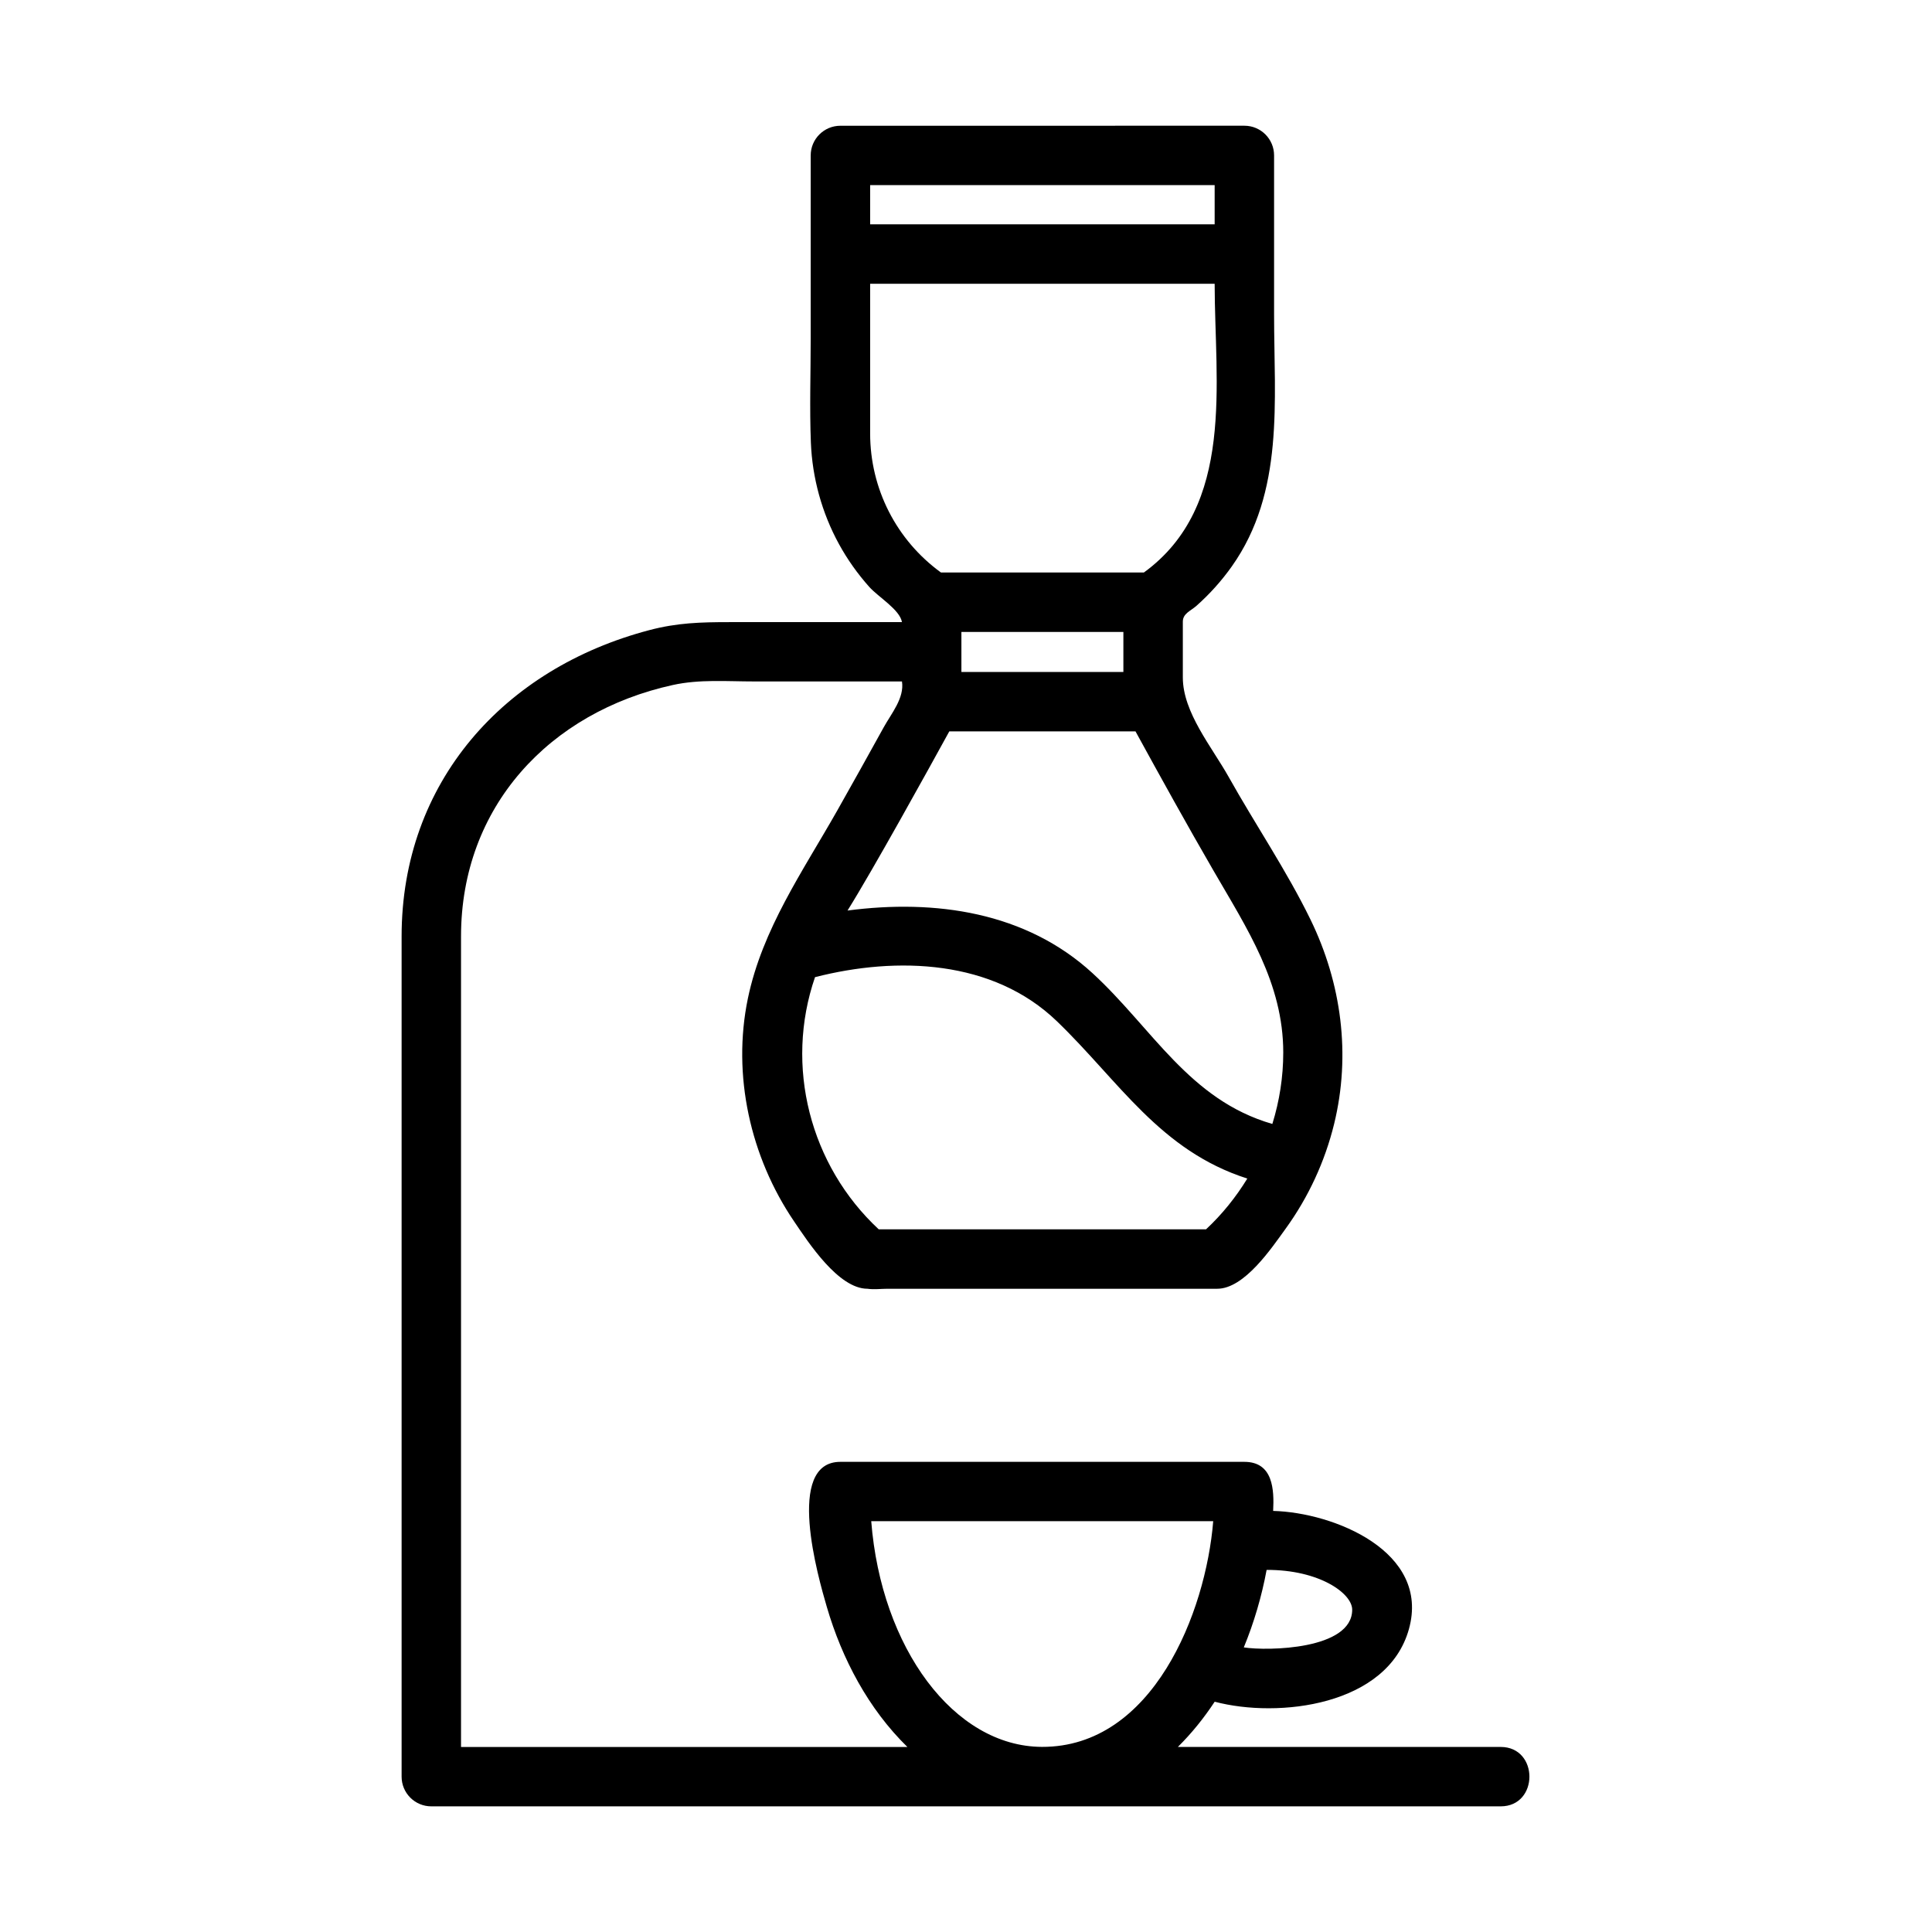 <?xml version="1.0" encoding="UTF-8"?>
<!-- Uploaded to: SVG Repo, www.svgrepo.com, Generator: SVG Repo Mixer Tools -->
<svg fill="#000000" width="800px" height="800px" version="1.1" viewBox="144 144 512 512" xmlns="http://www.w3.org/2000/svg">
 <path d="m541.7 606.95h-85.547c3.699-3.668 6.887-7.637 9.754-11.98 16.926 4.481 45.816 1.055 51.469-19.23 5.738-20.594-19.941-30.922-35.977-31.332 0.285-5.637 0.008-13.004-7.637-13.004h-107.06c-14.711 0-5.848 30.691-3.59 38.43 4.031 13.793 11.02 27.023 21.355 37.133h-118.29v-214.81c0-34.371 23.449-59.457 56.152-66.629 7.07-1.551 14.297-0.938 21.508-0.938h39.195c0.684 4.383-2.824 8.5-4.832 12.137-4.078 7.383-8.18 14.754-12.328 22.09-9.117 16.09-19.844 31.363-23.68 49.797-4.211 20.285 0.645 41.988 12.242 59.055 3.824 5.637 11.754 17.863 19.453 17.863 1.707 0.25 3.637 0 5.359 0h68.25 19.082c7.188 0 14.375-10.73 18.129-15.918 6.016-8.305 10.398-17.766 12.84-27.719 4.496-18.359 1.977-37.336-6.281-54.262-6.32-12.949-14.609-25.152-21.656-37.738-4.434-7.918-12.148-17.098-12.148-26.363v-14.77c0-2.211 2.07-2.832 3.66-4.258 3.504-3.117 6.652-6.629 9.352-10.445 13.941-19.734 11.172-43.777 11.172-66.582v-42.289c0-4.352-3.519-7.871-7.871-7.871l-107.06 0.008c-4.352 0-7.871 3.519-7.871 7.871v48.375c0 9.219-0.316 18.5 0.047 27.711 0.371 9.383 2.922 18.633 7.43 26.875 2.234 4.086 4.953 7.91 8.047 11.383 2.41 2.684 8.125 6.047 8.66 9.328h-45.762c-7.598 0-13.84 0.18-21.176 2.117-38.516 10.129-65.66 40.285-65.66 81.172v222.67c0 4.352 3.519 7.871 7.871 7.871h199.72 83.672c10.156 0.004 10.156-15.742 0-15.742zm-99.992-284.87h-42.926v-10.613h42.926zm21.91 147.7h-86.75c-18.23-16.941-24.992-43.281-16.879-66.824 21.812-5.574 47.152-4.644 64.109 11.691 16.5 15.902 27.277 34.266 50.453 41.684-3.008 4.898-6.637 9.449-10.934 13.449zm20.457-46.848c0 6.496-1.008 12.863-2.891 18.926-22.051-6.367-31.828-25.418-47.648-39.949-17.719-16.27-41.73-19.648-64.93-16.609 6.793-10.879 21.34-37.227 26.969-47.477h49.344c6.793 12.391 13.633 24.766 20.719 36.992 8.836 15.266 18.438 29.719 18.438 48.117v0zm-109.48-229.88h91.301v10.391h-91.301zm0 65.801v-39.648h91.301c0 26.23 5.543 58.844-18.758 76.516h-53.773c-11.793-8.574-18.77-22.184-18.77-36.867zm127.75 311.73c0 10.605-22.41 10.98-28.727 9.996 2.699-6.535 4.762-13.578 6.047-20.539 13.957-0.062 22.68 6.219 22.68 10.543zm-127.46-23.461h90.629c-1.953 24.199-15.996 59.914-45.383 59.82-23.34-0.086-42.617-26.238-45.246-59.82z"/>
</svg>